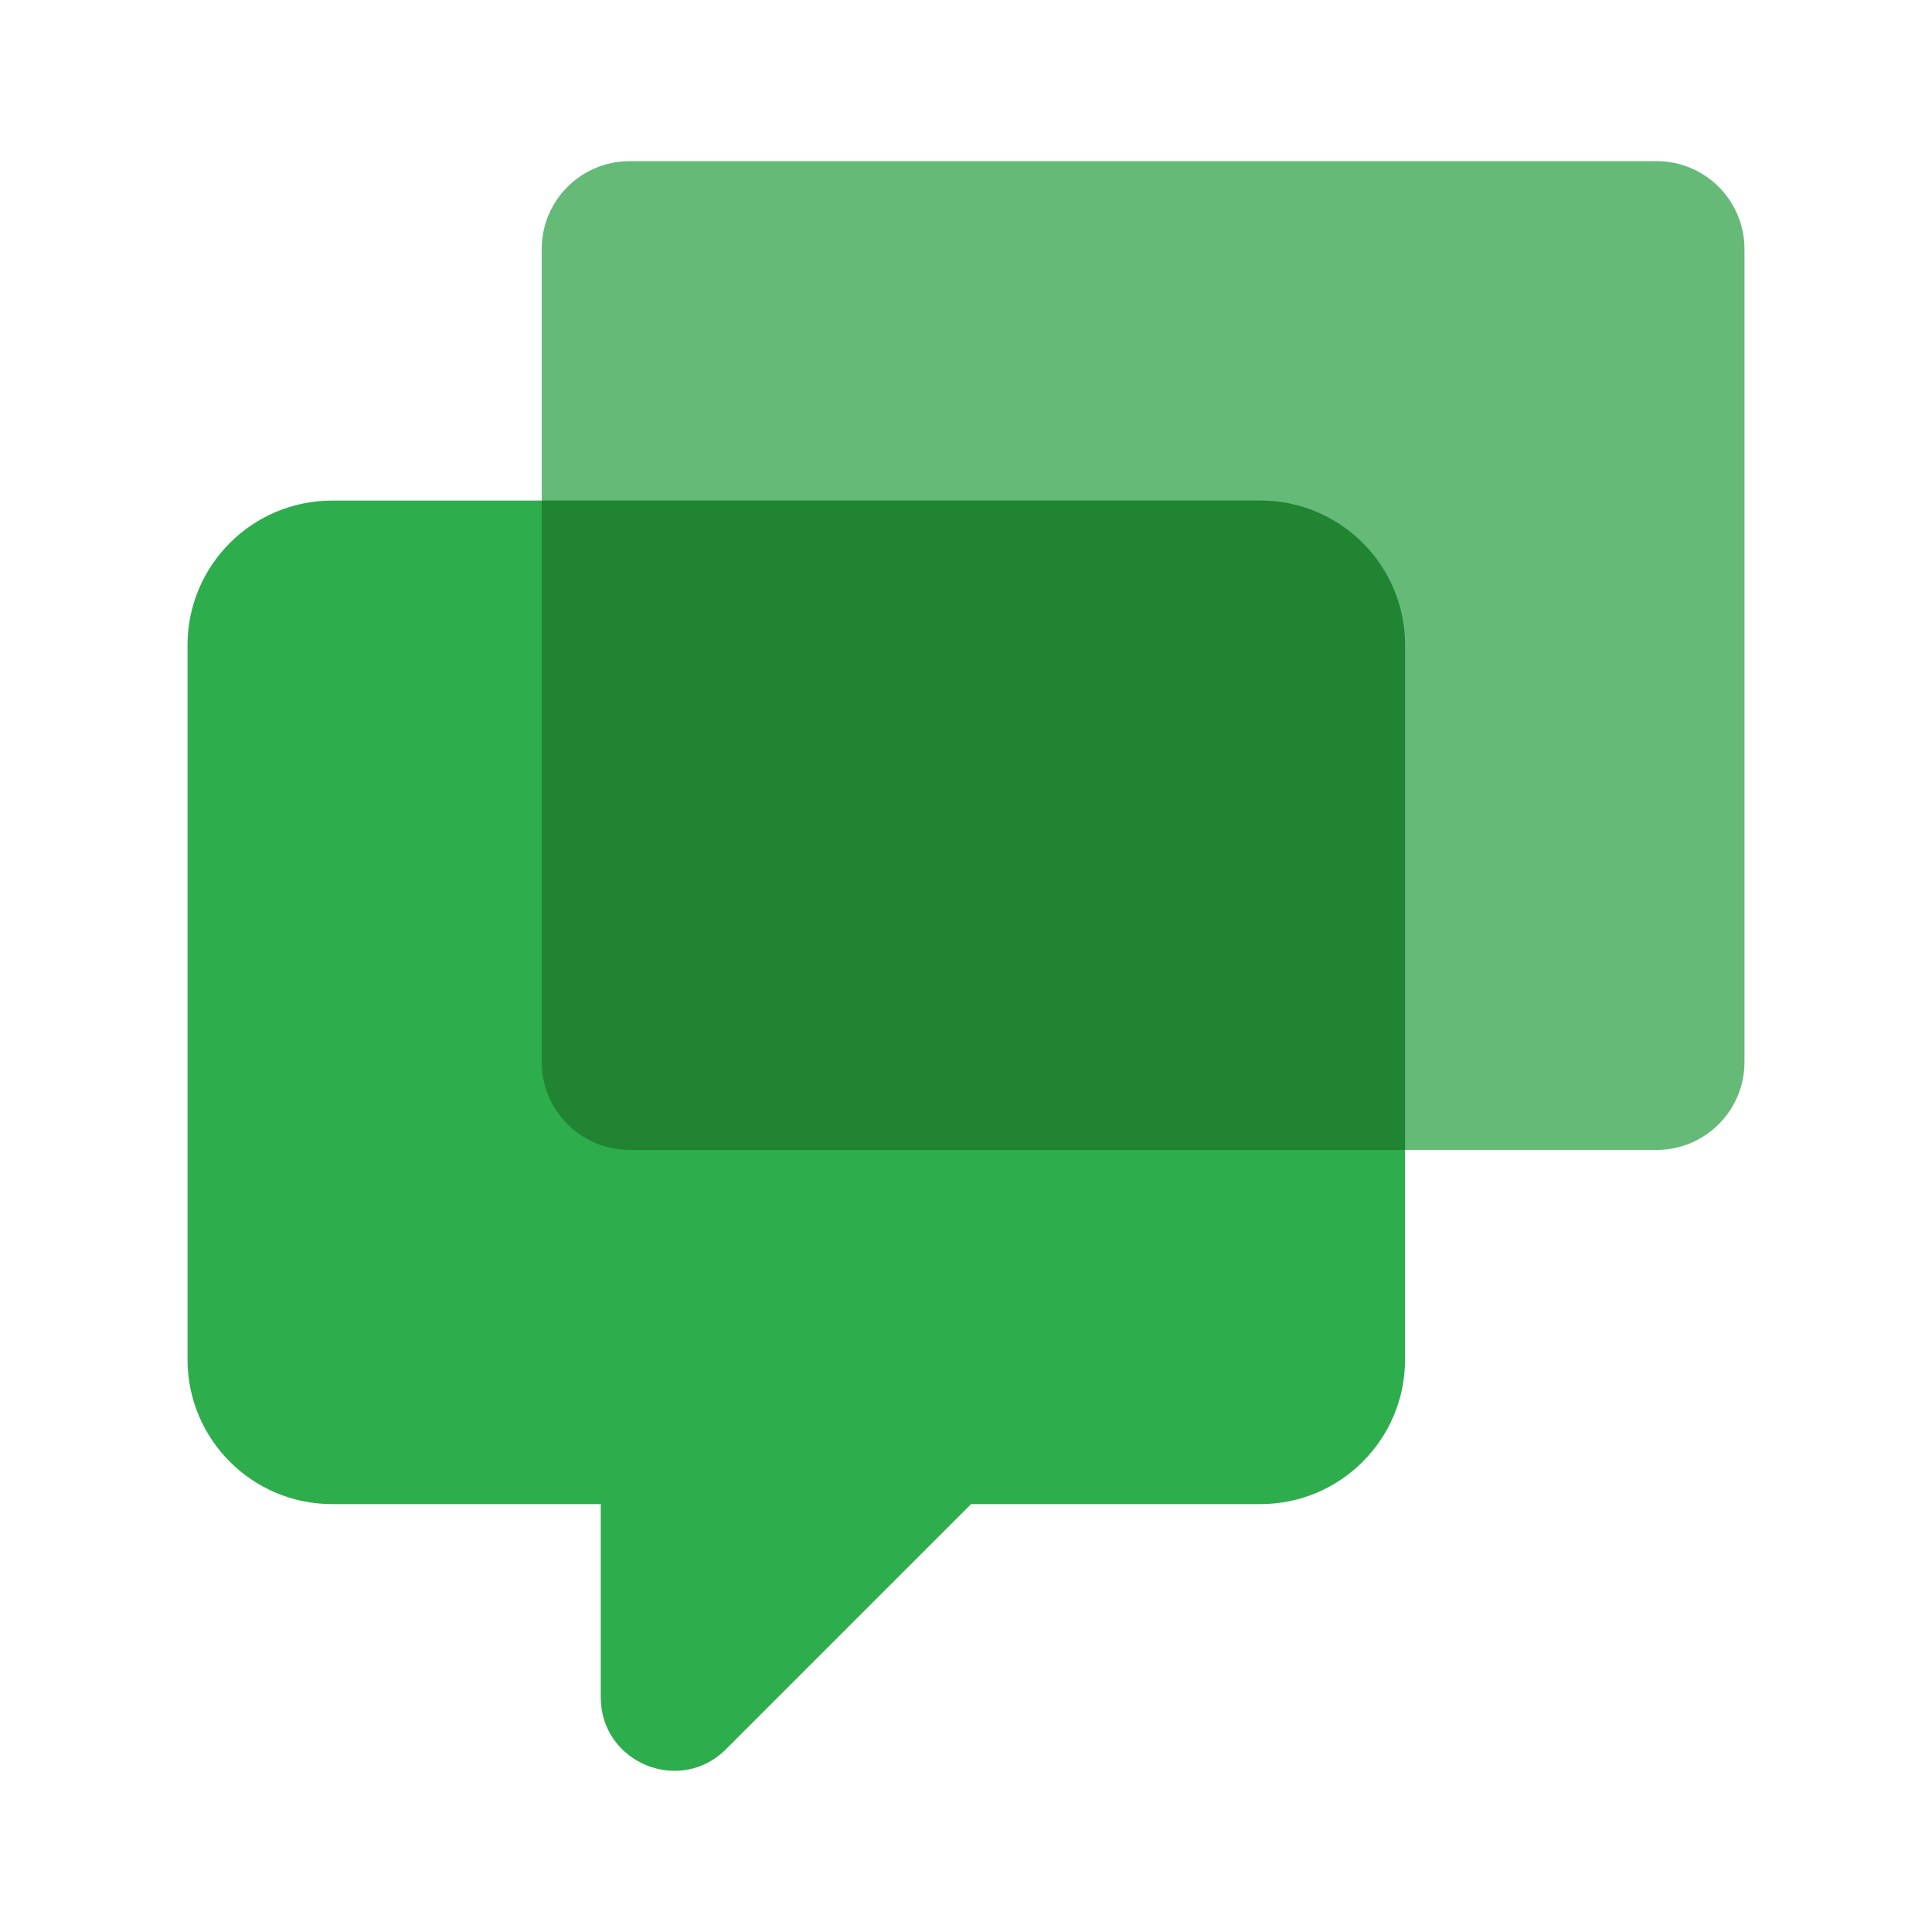 <?xml version="1.0" encoding="iso-8859-1"?>
<!-- Generator: Adobe Illustrator 27.3.1, SVG Export Plug-In . SVG Version: 6.00 Build 0)  -->
<svg version="1.1" xmlns="http://www.w3.org/2000/svg" xmlns:xlink="http://www.w3.org/1999/xlink" x="0px" y="0px"
	 viewBox="0 0 2000 2000" style="enable-background:new 0 0 2000 2000;" xml:space="preserve">
<g id="Chat">
	<g>
		<path style="fill:#65BA77;" d="M1714.906,1190.401H651.746c-50.239,0-90.966-40.727-90.966-90.965V257.795
			c0-50.239,40.727-90.966,90.966-90.966h1063.16c50.239,0,90.965,40.727,90.965,90.966v841.641
			C1805.872,1149.675,1765.145,1190.401,1714.906,1190.401z"/>
		<path style="fill:#2EAD4D;" d="M1304.813,518.205H343.812c-82.668,0-149.684,67.016-149.684,149.684v739.481
			c0,82.668,67.016,149.684,149.684,149.684H621.89v200.001c0,67.676,81.823,101.568,129.677,53.714l253.715-253.715h299.53
			c82.668,0,149.684-67.016,149.684-149.684V667.889C1454.496,585.221,1387.481,518.205,1304.813,518.205z"/>
		<path style="fill:#218433;" d="M1304.813,518.205H560.781v581.231c0,50.238,40.726,90.966,90.966,90.966h802.75V667.889
			C1454.496,585.22,1387.481,518.205,1304.813,518.205z"/>
	</g>
</g>
<g id="Layer_1">
</g>
</svg>
